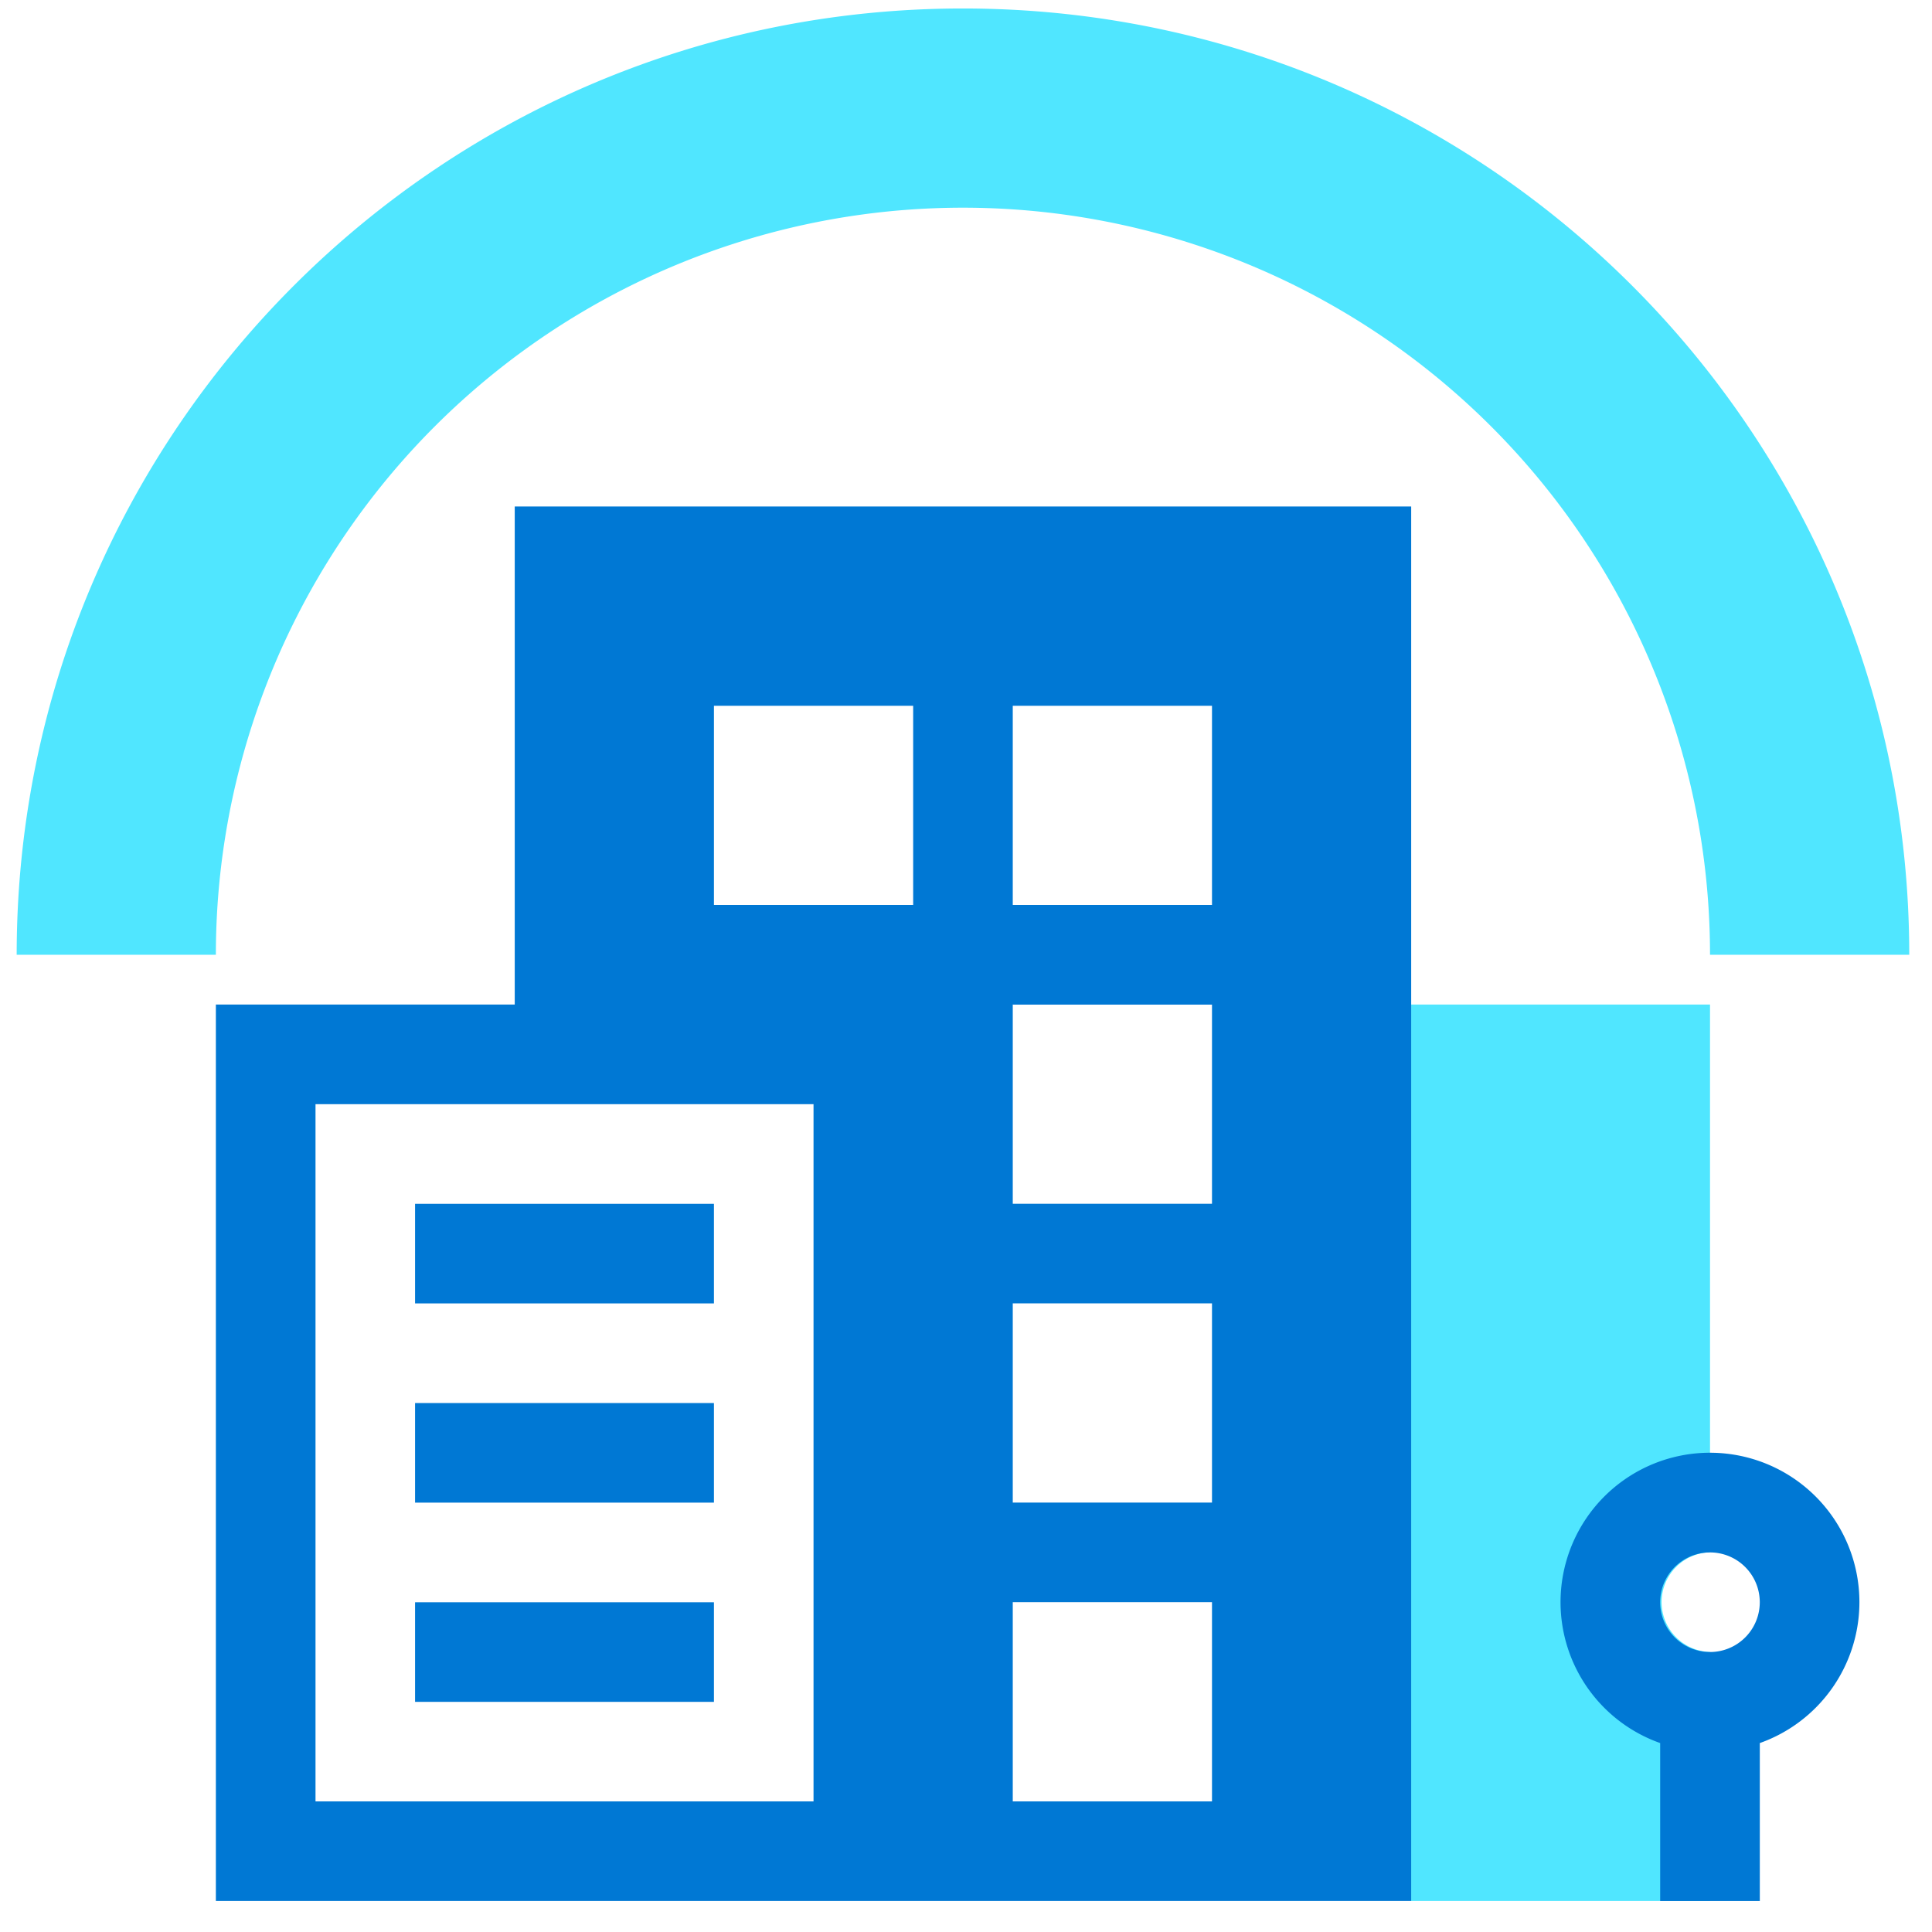 <svg xmlns="http://www.w3.org/2000/svg" viewBox="0 0 49 49"><path d="M43.37 25.477V39.37a1.264 1.264 0 000 2.527v6.316h-7.58V25.477h7.579zM24.423.215c-13.255 0-24 10.745-24 24h5.052a18.947 18.947 0 0137.895 0h5.053c0-13.255-10.746-24-24-24z" fill="#50E6FF"/><path d="M30.74 22.951h-5.053v2.527h5.052V22.95zm-12.634 7.581h-7.579v2.526h7.58v-2.526zm0 5.052h-7.579v2.526h7.58v-2.526zm0 5.053h-7.579v2.526h7.58v-2.526z" fill="#0078D4"/><path d="M13.055 12.846v12.631h-7.58v22.737h30.316V12.846H13.055zm7.578 32.842H8.002V28.004h12.631v17.684zm2.527-22.737h-5.053V17.9h5.053v5.052zm7.579 22.737h-5.053v-5.053h5.053v5.053zm0-7.579h-5.053v-5.053h5.053v5.053zm0-7.579h-5.053v-5.053h5.053v5.053zm0-7.579h-5.053V17.9h5.053v5.052zm16.42 17.685a3.79 3.79 0 10-5.053 3.572v4.007h2.527v-4.007a3.795 3.795 0 002.526-3.572zm-3.79 1.263a1.263 1.263 0 110-2.526 1.263 1.263 0 010 2.526z" fill="#0078D4"/></svg>